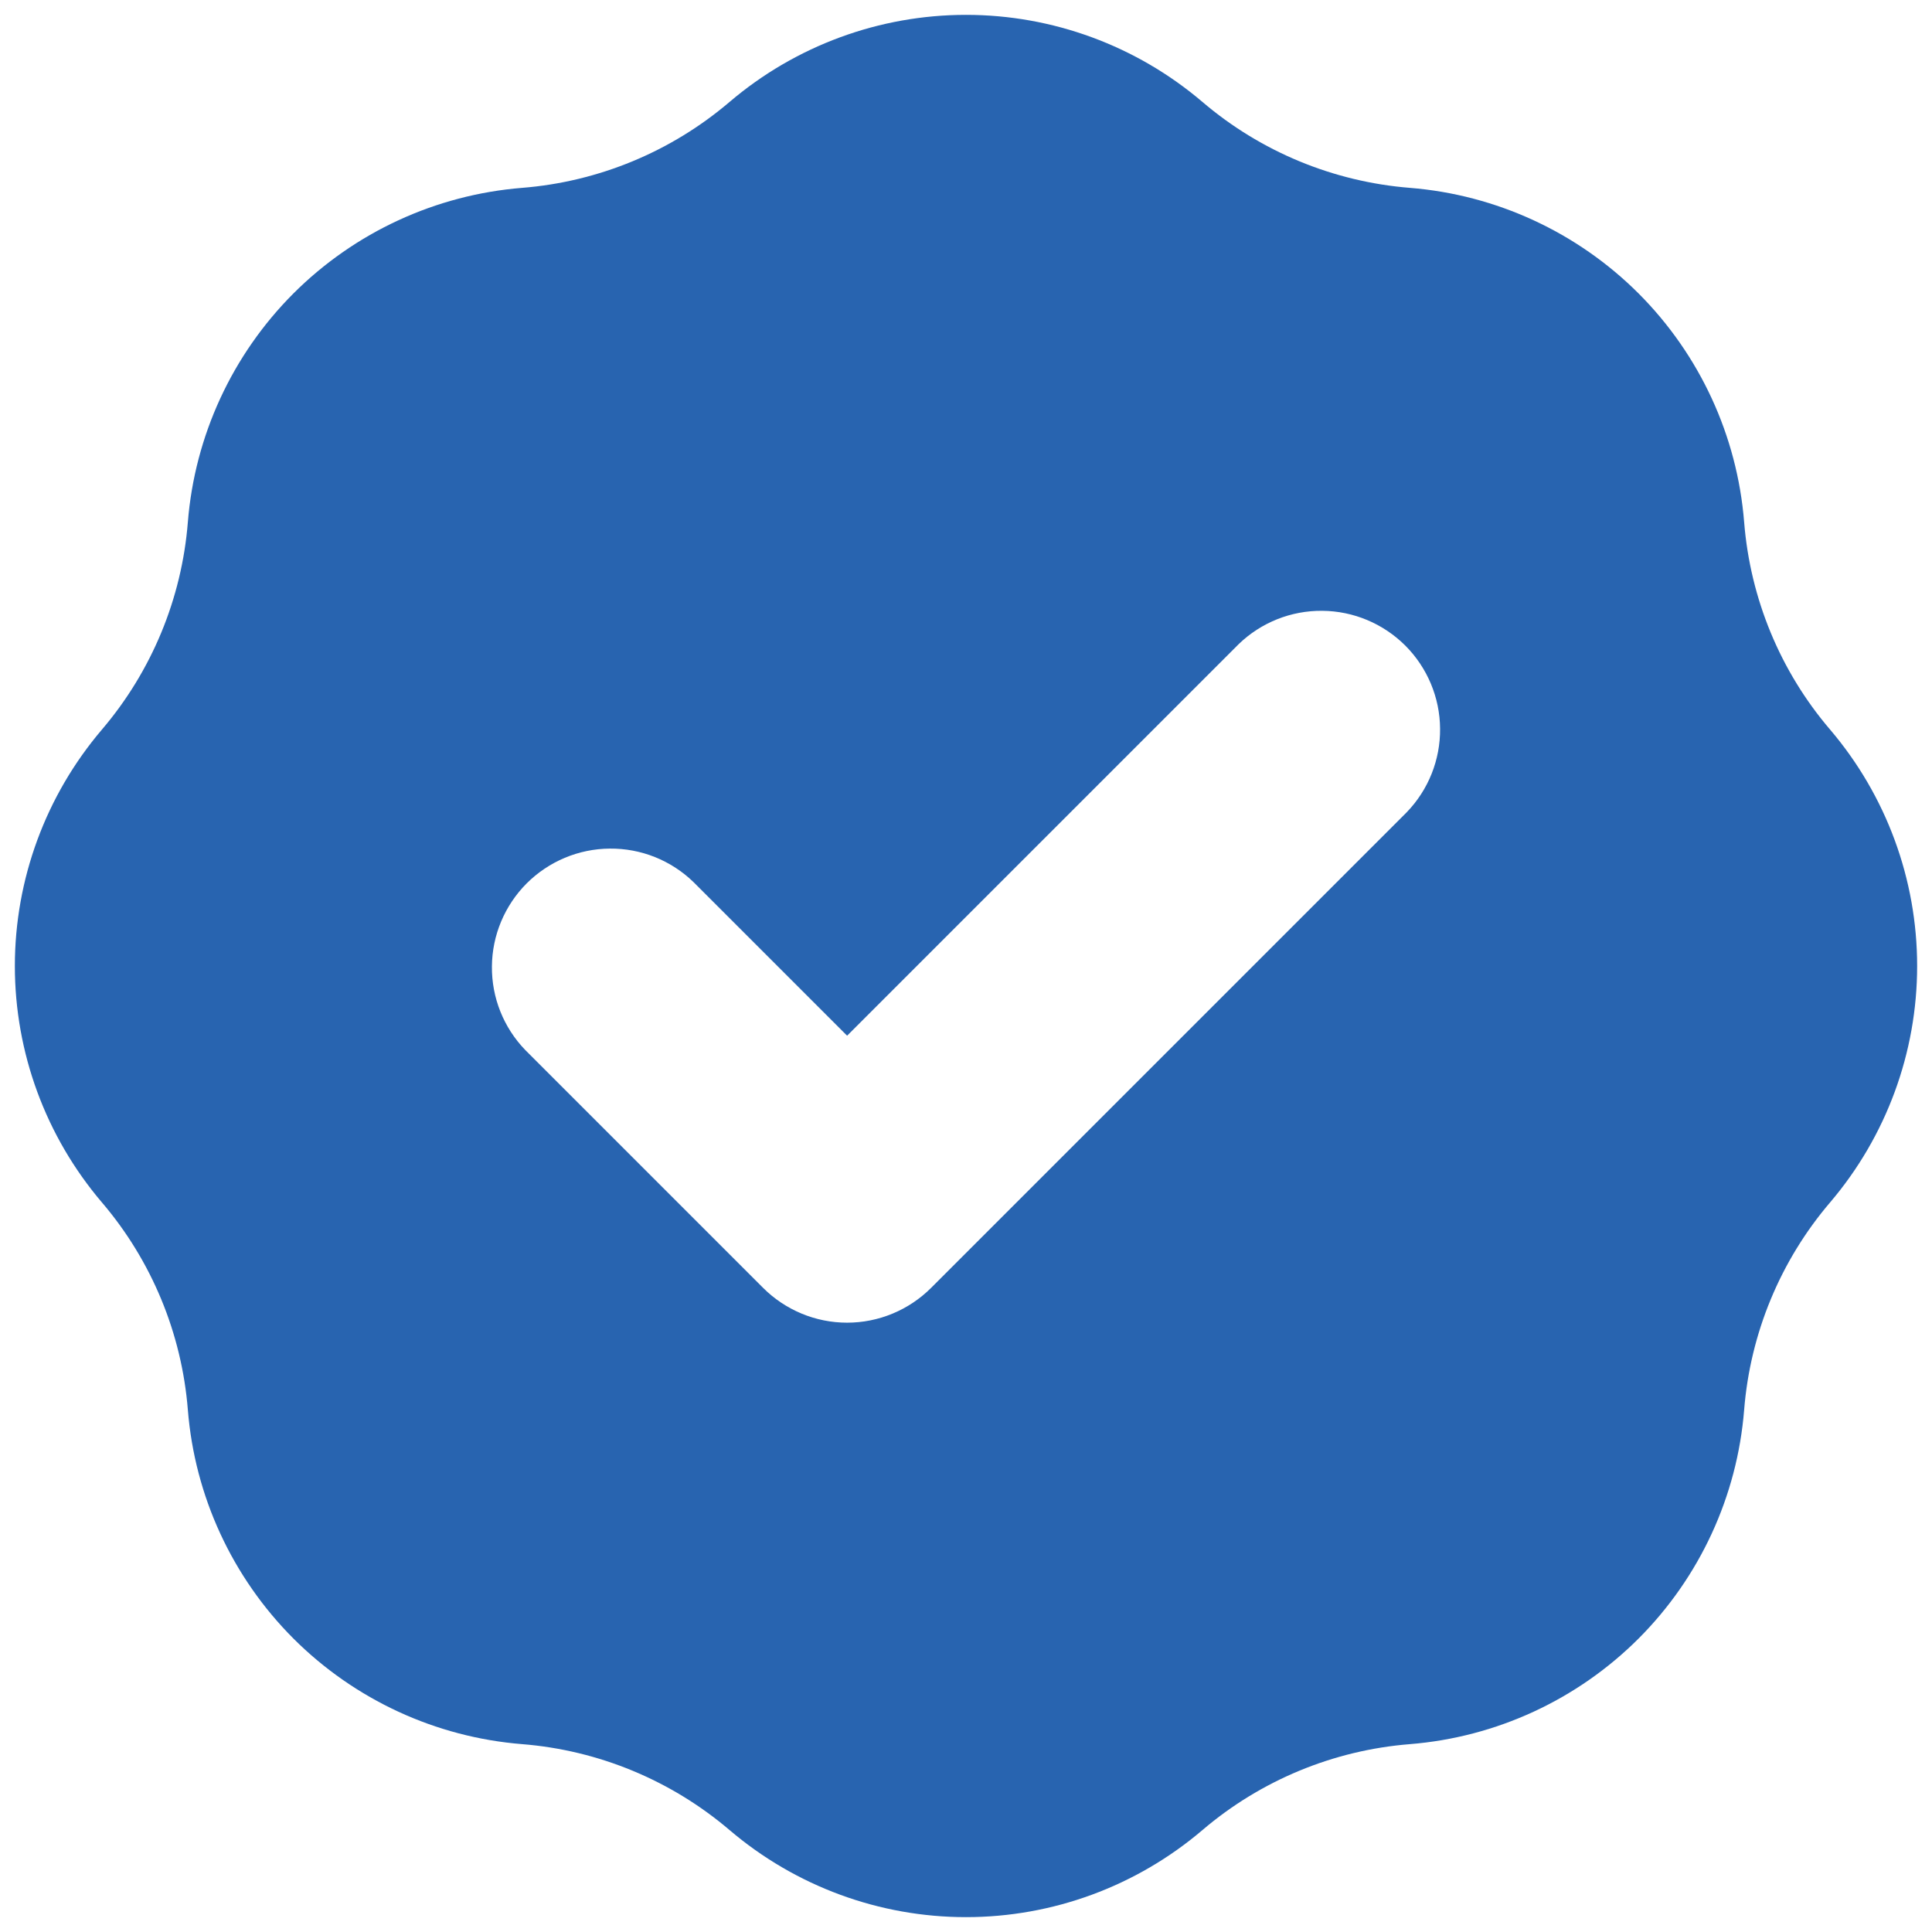 <svg width="26" height="26" viewBox="0 0 26 26" fill="none" xmlns="http://www.w3.org/2000/svg">
<path fill-rule="evenodd" clip-rule="evenodd" d="M7.027 2.528C8.056 2.446 9.033 2.041 9.819 1.371C10.707 0.615 11.834 0.2 13 0.2C14.166 0.2 15.293 0.615 16.181 1.371C16.966 2.041 17.944 2.446 18.973 2.528C20.135 2.621 21.226 3.125 22.051 3.949C22.875 4.774 23.379 5.865 23.472 7.027C23.554 8.056 23.958 9.034 24.629 9.819C25.385 10.707 25.8 11.834 25.8 13C25.8 14.166 25.385 15.293 24.629 16.181C23.959 16.966 23.554 17.944 23.472 18.973C23.379 20.135 22.875 21.226 22.051 22.051C21.226 22.875 20.135 23.379 18.973 23.472C17.944 23.554 16.966 23.959 16.181 24.629C15.293 25.385 14.166 25.8 13 25.8C11.834 25.8 10.707 25.385 9.819 24.629C9.033 23.959 8.056 23.554 7.027 23.472C5.865 23.379 4.774 22.875 3.949 22.051C3.125 21.226 2.621 20.135 2.528 18.973C2.446 17.944 2.041 16.966 1.371 16.181C0.615 15.293 0.2 14.166 0.2 13C0.2 11.834 0.615 10.707 1.371 9.819C2.041 9.033 2.446 8.056 2.528 7.027C2.621 5.865 3.125 4.774 3.949 3.949C4.774 3.125 5.865 2.621 7.027 2.528ZM18.931 10.931C19.223 10.629 19.384 10.225 19.38 9.806C19.377 9.386 19.208 8.985 18.912 8.688C18.615 8.392 18.214 8.223 17.794 8.22C17.375 8.216 16.971 8.377 16.669 8.669L11.4 13.938L9.331 11.869C9.029 11.577 8.625 11.416 8.206 11.42C7.786 11.423 7.385 11.592 7.088 11.888C6.792 12.185 6.623 12.586 6.62 13.006C6.616 13.425 6.777 13.829 7.069 14.131L10.269 17.331C10.569 17.631 10.976 17.8 11.4 17.8C11.824 17.8 12.231 17.631 12.531 17.331L18.931 10.931Z" fill="#2864B0"/>
</svg>
